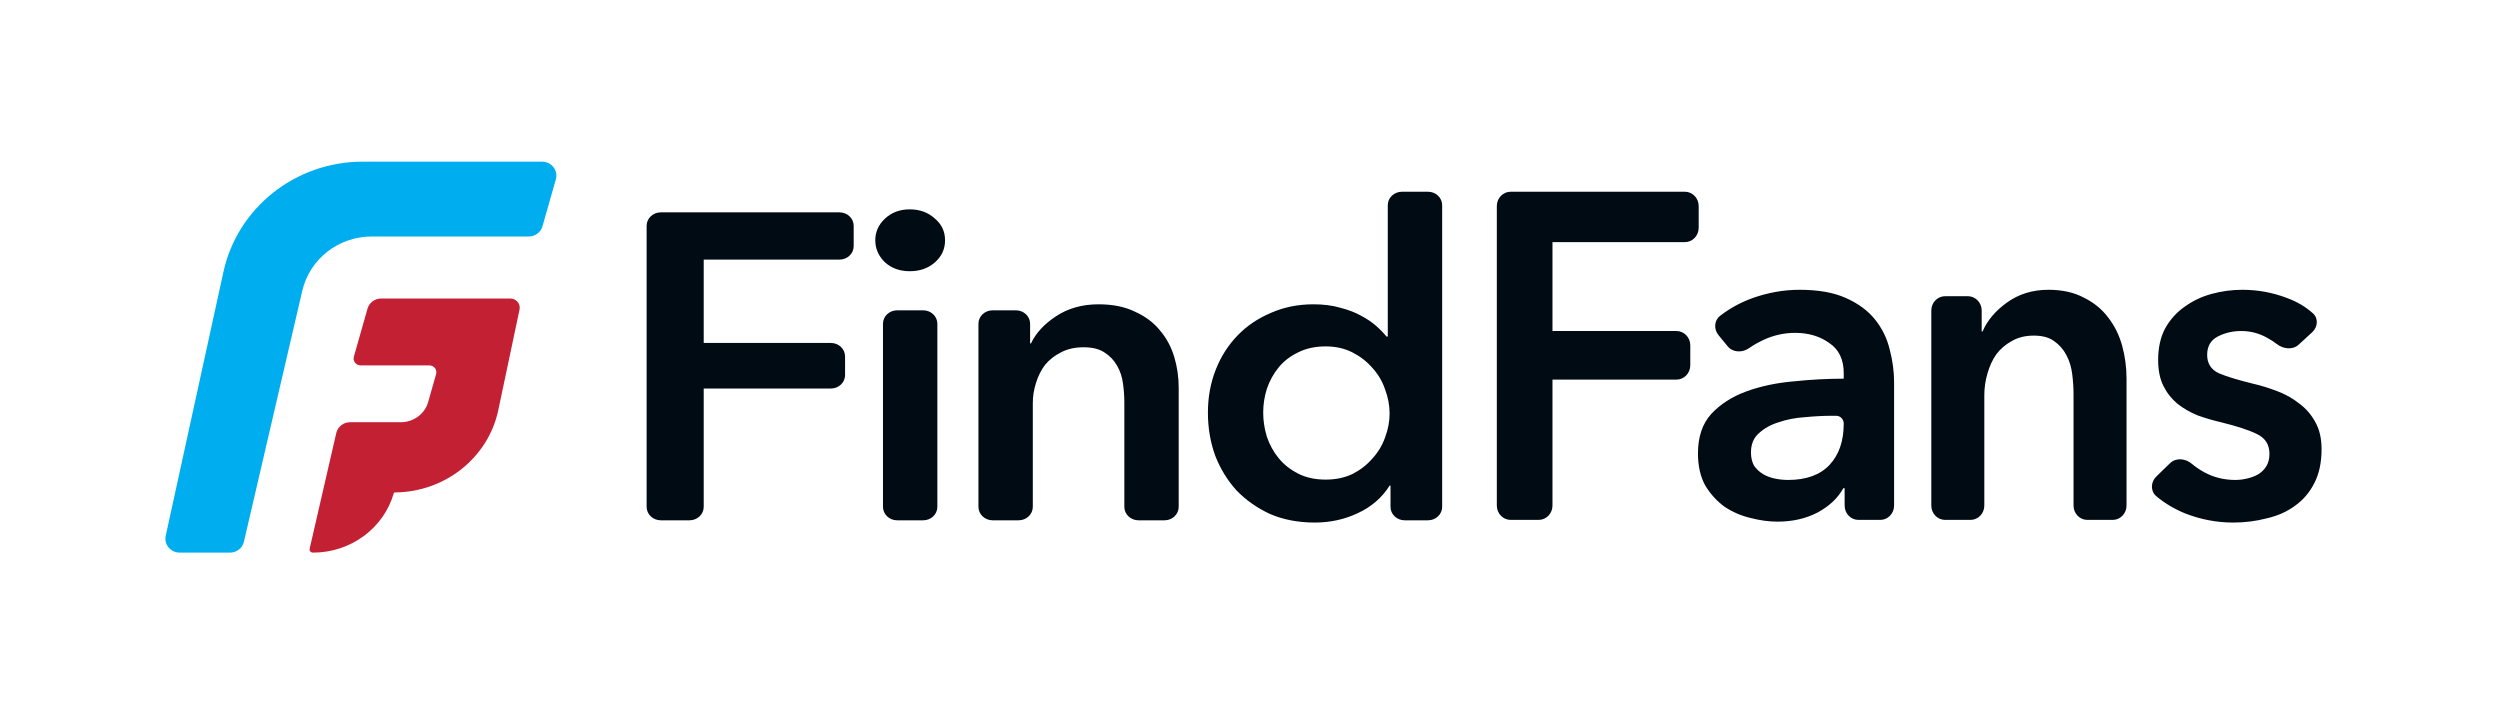 <svg width="140" height="40" viewBox="0 0 140 40" fill="none" xmlns="http://www.w3.org/2000/svg">
<g clip-path="url(#clip0_196_1115)">
<path d="M12.881 30.947H10.061C9.553 30.947 9.175 30.488 9.281 30.002L12.51 15.234C13.298 11.628 16.549 9.053 20.311 9.053H30.36C30.888 9.053 31.27 9.547 31.128 10.045L30.378 12.673C30.281 13.011 29.967 13.244 29.61 13.244H20.816C18.955 13.244 17.341 14.506 16.927 16.285L13.659 30.339C13.576 30.695 13.253 30.947 12.881 30.947Z" fill="#00AEEF"/>
<path d="M18.832 24.247L17.341 30.725C17.315 30.839 17.405 30.947 17.526 30.947C19.64 30.947 21.494 29.582 22.054 27.611C22.06 27.591 22.079 27.577 22.1 27.577C24.916 27.56 27.339 25.639 27.904 22.968L29.094 17.334C29.162 17.015 28.909 16.716 28.572 16.716H21.349C20.991 16.716 20.677 16.947 20.582 17.281L19.816 19.974C19.746 20.219 19.937 20.461 20.199 20.461H24.04C24.302 20.461 24.493 20.703 24.423 20.948L23.977 22.514C23.787 23.182 23.159 23.644 22.443 23.644H19.609C19.236 23.644 18.913 23.895 18.832 24.247Z" fill="#C42033"/>
</g>
<g clip-path="url(#clip1_196_1115)">
<path d="M125.58 16.228C126.438 16.228 127.271 16.382 128.079 16.69C128.645 16.901 129.129 17.189 129.532 17.554C129.84 17.833 129.794 18.32 129.487 18.601L128.726 19.3C128.39 19.609 127.87 19.549 127.509 19.271C127.36 19.155 127.195 19.047 127.015 18.948C126.553 18.674 126.05 18.537 125.506 18.537C125.028 18.537 124.591 18.64 124.195 18.845C123.799 19.05 123.601 19.393 123.601 19.872C123.601 20.351 123.816 20.693 124.245 20.898C124.69 21.086 125.333 21.283 126.174 21.488C126.619 21.59 127.064 21.728 127.509 21.899C127.971 22.07 128.384 22.3 128.747 22.591C129.126 22.865 129.431 23.216 129.662 23.644C129.892 24.054 130.008 24.559 130.008 25.157C130.008 25.91 129.868 26.552 129.588 27.082C129.324 27.595 128.961 28.014 128.499 28.339C128.054 28.664 127.526 28.895 126.916 29.032C126.322 29.186 125.704 29.263 125.061 29.263C124.137 29.263 123.239 29.092 122.365 28.75C121.752 28.498 121.212 28.175 120.746 27.781C120.417 27.503 120.438 26.993 120.747 26.692L121.52 25.941C121.853 25.618 122.381 25.669 122.736 25.968C122.944 26.143 123.175 26.301 123.429 26.441C123.956 26.732 124.541 26.877 125.184 26.877C125.399 26.877 125.613 26.851 125.828 26.799C126.058 26.748 126.265 26.672 126.446 26.569C126.644 26.45 126.801 26.295 126.916 26.107C127.032 25.919 127.089 25.688 127.089 25.414C127.089 24.901 126.858 24.533 126.397 24.311C125.952 24.088 125.275 23.866 124.368 23.644C123.923 23.541 123.486 23.412 123.057 23.258C122.645 23.087 122.274 22.874 121.944 22.617C121.615 22.343 121.351 22.01 121.153 21.616C120.955 21.223 120.856 20.736 120.856 20.154C120.856 19.47 120.988 18.88 121.252 18.384C121.532 17.888 121.895 17.485 122.34 17.177C122.785 16.852 123.288 16.613 123.849 16.459C124.41 16.305 124.987 16.228 125.58 16.228ZM100.776 16.228C101.831 16.228 102.697 16.382 103.373 16.69C104.065 16.998 104.61 17.4 105.005 17.896C105.401 18.392 105.673 18.948 105.821 19.564C105.986 20.18 106.069 20.795 106.069 21.411V28.312C106.069 28.755 105.723 29.114 105.296 29.114H104.072C103.645 29.114 103.299 28.755 103.299 28.312V27.339H103.225C102.928 27.886 102.449 28.339 101.79 28.698C101.13 29.041 100.38 29.212 99.538 29.212C99.06 29.212 98.557 29.143 98.029 29.006C97.519 28.887 97.04 28.681 96.595 28.391C96.166 28.083 95.803 27.69 95.507 27.211C95.226 26.715 95.086 26.107 95.086 25.388C95.086 24.465 95.334 23.729 95.828 23.182C96.34 22.634 96.991 22.215 97.783 21.924C98.574 21.633 99.448 21.446 100.404 21.36C101.377 21.258 102.325 21.206 103.249 21.206V20.898C103.249 20.128 102.977 19.564 102.433 19.204C101.905 18.828 101.27 18.64 100.528 18.64C99.902 18.64 99.3 18.776 98.722 19.05C98.436 19.186 98.174 19.337 97.937 19.502C97.561 19.763 97.037 19.745 96.745 19.388L96.233 18.764C95.965 18.436 95.991 17.944 96.323 17.688C96.855 17.277 97.441 16.953 98.079 16.716C98.97 16.391 99.869 16.228 100.776 16.228ZM94.353 10.737C94.78 10.737 95.126 11.096 95.126 11.539V12.757C95.126 13.2 94.78 13.559 94.353 13.559H86.939V18.537H93.883C94.31 18.537 94.656 18.896 94.656 19.339V20.456C94.656 20.898 94.31 21.258 93.883 21.258H86.939V28.312C86.939 28.755 86.593 29.114 86.166 29.114H84.595C84.168 29.114 83.822 28.755 83.822 28.312V11.539C83.822 11.096 84.168 10.737 84.595 10.737H94.353ZM114.709 16.228C115.484 16.228 116.143 16.373 116.687 16.664C117.248 16.938 117.701 17.306 118.048 17.767C118.411 18.229 118.675 18.76 118.84 19.359C119.004 19.957 119.086 20.573 119.086 21.206V28.312C119.086 28.755 118.74 29.114 118.313 29.114H116.891C116.464 29.114 116.118 28.755 116.118 28.312V22.078C116.118 21.719 116.094 21.343 116.044 20.949C115.995 20.556 115.888 20.205 115.723 19.897C115.558 19.573 115.327 19.307 115.03 19.102C114.75 18.896 114.37 18.794 113.892 18.794C113.414 18.794 113.002 18.897 112.656 19.102C112.309 19.29 112.021 19.538 111.79 19.846C111.575 20.154 111.411 20.514 111.295 20.924C111.18 21.317 111.122 21.72 111.122 22.13V28.312C111.122 28.755 110.776 29.114 110.349 29.114H108.926C108.5 29.114 108.153 28.755 108.153 28.312V17.389C108.153 16.946 108.5 16.587 108.926 16.587H110.201C110.627 16.587 110.974 16.946 110.974 17.389V18.563H111.023C111.287 17.947 111.74 17.409 112.383 16.947C113.043 16.468 113.818 16.228 114.709 16.228ZM102.581 23.284C102.103 23.284 101.6 23.311 101.072 23.362C100.545 23.396 100.058 23.49 99.613 23.644C99.168 23.78 98.797 23.986 98.5 24.259C98.203 24.516 98.054 24.876 98.054 25.337C98.055 25.628 98.113 25.876 98.228 26.081C98.36 26.27 98.525 26.424 98.722 26.544C98.92 26.663 99.143 26.748 99.391 26.799C99.638 26.851 99.885 26.877 100.133 26.877C101.155 26.877 101.93 26.594 102.458 26.03C102.985 25.465 103.249 24.695 103.249 23.72C103.249 23.48 103.06 23.284 102.828 23.284H102.581Z" fill="#000B14"/>
<path d="M79.968 10.737C80.406 10.737 80.761 11.073 80.761 11.489V28.386C80.761 28.801 80.406 29.137 79.968 29.137H78.662C78.224 29.137 77.869 28.801 77.869 28.386V27.194H77.818C77.395 27.868 76.803 28.381 76.042 28.734C75.297 29.087 74.494 29.263 73.631 29.263C72.701 29.263 71.863 29.103 71.119 28.782C70.392 28.445 69.766 28.004 69.241 27.459C68.734 26.898 68.336 26.248 68.049 25.51C67.778 24.756 67.643 23.954 67.643 23.104C67.643 22.254 67.787 21.46 68.074 20.722C68.362 19.984 68.768 19.342 69.292 18.797C69.817 18.252 70.443 17.827 71.17 17.522C71.898 17.201 72.692 17.041 73.555 17.041C74.113 17.041 74.612 17.105 75.052 17.233C75.492 17.345 75.873 17.49 76.194 17.666C76.532 17.843 76.82 18.035 77.057 18.244C77.293 18.452 77.488 18.653 77.641 18.845H77.716V11.489C77.716 11.073 78.072 10.737 78.509 10.737H79.968ZM51.699 17.378C52.137 17.378 52.492 17.714 52.492 18.129V28.386C52.492 28.801 52.137 29.137 51.699 29.137H50.24C49.802 29.137 49.447 28.801 49.447 28.386V18.129C49.447 17.714 49.802 17.378 50.24 17.378H51.699ZM47.013 11.892C47.451 11.892 47.806 12.229 47.806 12.644V13.786C47.806 14.201 47.451 14.538 47.013 14.538H39.408V19.206H46.531C46.969 19.206 47.324 19.543 47.324 19.958V21.005C47.324 21.42 46.969 21.757 46.531 21.757H39.408V28.385C39.408 28.8 39.053 29.137 38.615 29.137H37.004C36.566 29.137 36.211 28.8 36.211 28.385V12.644C36.211 12.229 36.566 11.892 37.004 11.892H47.013ZM61.517 17.041C62.312 17.041 62.989 17.177 63.547 17.45C64.122 17.706 64.587 18.051 64.942 18.484C65.314 18.917 65.585 19.415 65.754 19.976C65.923 20.537 66.007 21.115 66.007 21.708V28.385C66.007 28.8 65.653 29.137 65.215 29.137H63.756C63.318 29.137 62.963 28.8 62.963 28.385V22.526C62.963 22.189 62.938 21.836 62.887 21.467C62.836 21.099 62.726 20.77 62.557 20.481C62.388 20.177 62.151 19.928 61.847 19.735C61.559 19.543 61.17 19.447 60.679 19.447C60.189 19.447 59.766 19.543 59.411 19.735C59.056 19.912 58.76 20.144 58.523 20.433C58.303 20.722 58.134 21.059 58.016 21.444C57.897 21.813 57.837 22.19 57.837 22.575V28.385C57.837 28.8 57.482 29.137 57.044 29.137H55.586C55.148 29.137 54.793 28.8 54.793 28.385V18.129C54.793 17.714 55.148 17.378 55.586 17.378H56.893C57.331 17.378 57.686 17.714 57.686 18.129V19.23H57.736C58.007 18.653 58.472 18.148 59.131 17.715C59.808 17.265 60.604 17.041 61.517 17.041ZM74.24 19.398C73.648 19.398 73.132 19.511 72.693 19.735C72.253 19.944 71.889 20.225 71.602 20.578C71.314 20.93 71.094 21.332 70.942 21.781C70.806 22.214 70.739 22.655 70.739 23.104C70.739 23.553 70.806 24.002 70.942 24.451C71.094 24.901 71.314 25.301 71.602 25.654C71.889 26.007 72.253 26.296 72.693 26.521C73.132 26.745 73.648 26.858 74.24 26.858C74.799 26.858 75.297 26.753 75.737 26.545C76.177 26.32 76.549 26.031 76.854 25.678C77.175 25.326 77.412 24.932 77.564 24.499C77.733 24.05 77.818 23.601 77.818 23.152C77.818 22.703 77.733 22.253 77.564 21.804C77.412 21.355 77.175 20.954 76.854 20.602C76.549 20.249 76.177 19.96 75.737 19.735C75.297 19.511 74.799 19.398 74.24 19.398ZM50.944 11.724C51.502 11.724 51.968 11.892 52.34 12.229C52.729 12.55 52.923 12.959 52.923 13.456C52.923 13.953 52.729 14.37 52.34 14.707C51.968 15.028 51.502 15.188 50.944 15.188C50.386 15.188 49.921 15.02 49.549 14.683C49.193 14.33 49.016 13.921 49.016 13.456C49.016 12.991 49.193 12.589 49.549 12.252C49.921 11.9 50.386 11.724 50.944 11.724Z" fill="#000B14"/>
</g>
<defs>
<clipPath id="clip0_196_1115">
<rect width="21.895" height="21.895" fill="white" transform="translate(9.263 9.053)"/>
</clipPath>
<clipPath id="clip1_196_1115">
<rect width="93.895" height="18.526" fill="white" transform="translate(36.211 10.737)"/>
</clipPath>
</defs>
</svg>
